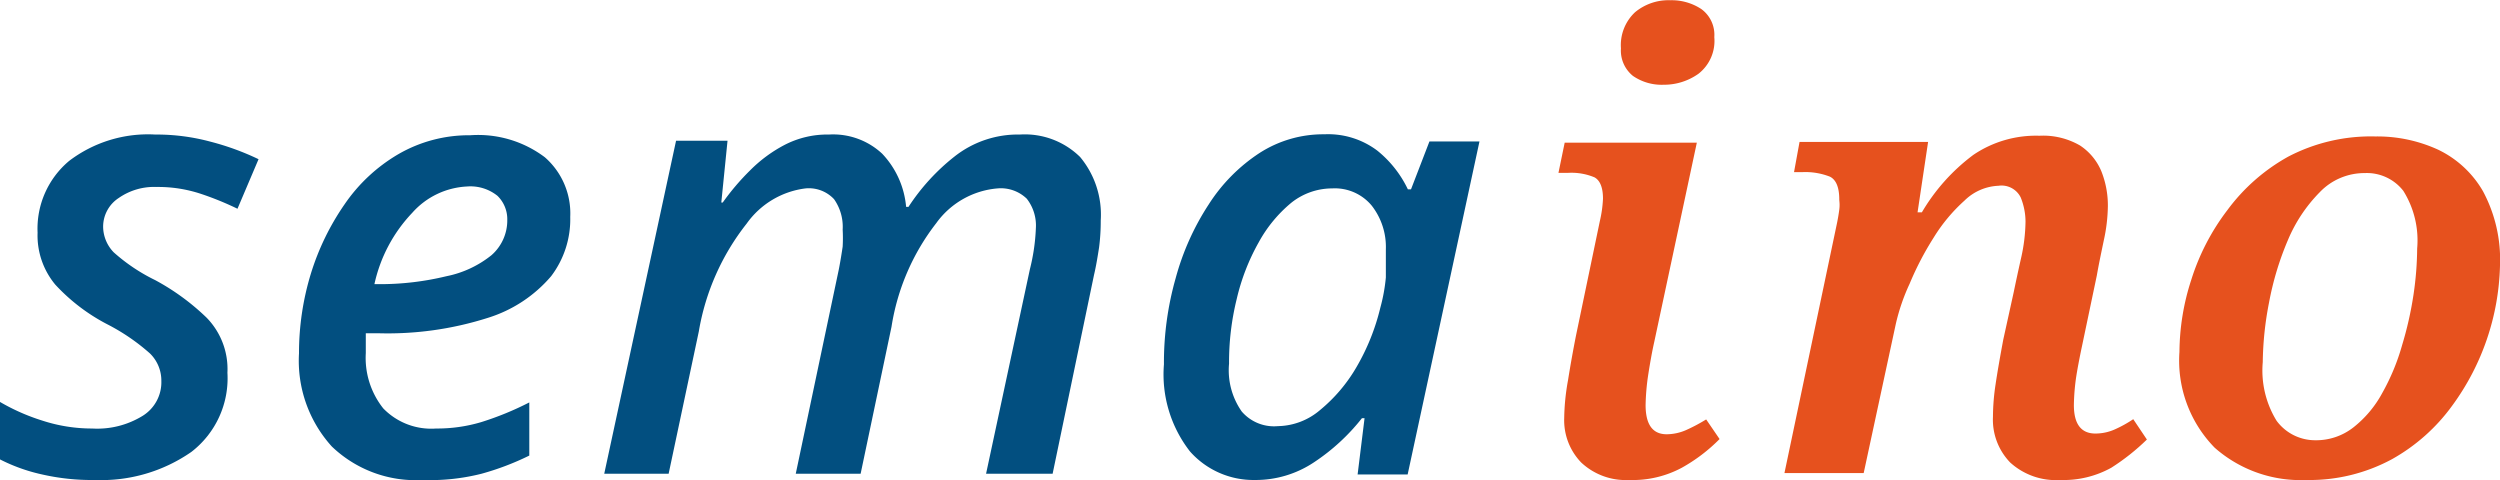 <?xml version="1.0" encoding="UTF-8"?> <svg xmlns="http://www.w3.org/2000/svg" id="Ebene_6" data-name="Ebene 6" viewBox="0 0 104.43 20.05"><defs><style> .cls-1 { fill: #024f80; } .cls-2 { fill: #e6511e; } </style></defs><g><path class="cls-1" d="M58.78,38.51a9.35,9.35,0,0,1-2.25-.24,7.24,7.24,0,0,1-1.72-.62v-2.4a8.56,8.56,0,0,0,1.77.78,6.7,6.7,0,0,0,2.08.33,3.62,3.62,0,0,0,2.11-.53,1.65,1.65,0,0,0,.78-1.45,1.59,1.59,0,0,0-.47-1.15A8.55,8.55,0,0,0,59.28,32a7.91,7.91,0,0,1-2.16-1.65,3.21,3.21,0,0,1-.74-2.17,3.69,3.69,0,0,1,1.32-3,5.44,5.44,0,0,1,3.59-1.1,8.67,8.67,0,0,1,2.32.3,11,11,0,0,1,2,.73l-.88,2.07a12.65,12.65,0,0,0-1.52-.62,5.67,5.67,0,0,0-1.86-.29,2.58,2.58,0,0,0-1.58.46A1.43,1.43,0,0,0,59.12,28,1.56,1.56,0,0,0,59.56,29a7.55,7.55,0,0,0,1.73,1.16,9.71,9.71,0,0,1,2.15,1.57,3.07,3.07,0,0,1,.87,2.3,3.88,3.88,0,0,1-1.51,3.31A6.59,6.59,0,0,1,58.78,38.51Z" transform="translate(-54.81 -18.46)"></path><path class="cls-1" d="M72.46,38.51a5.06,5.06,0,0,1-3.79-1.4,5.33,5.33,0,0,1-1.37-3.89,11.34,11.34,0,0,1,.49-3.31A10.52,10.52,0,0,1,69.2,27a7,7,0,0,1,2.25-2.1,5.88,5.88,0,0,1,3-.79,4.63,4.63,0,0,1,3.12.92,3.11,3.11,0,0,1,1.06,2.49A3.93,3.93,0,0,1,77.83,30a5.69,5.69,0,0,1-2.65,1.74,13.8,13.8,0,0,1-4.6.64h-.49c0,.14,0,.28,0,.43s0,.28,0,.4a3.39,3.39,0,0,0,.73,2.31,2.79,2.79,0,0,0,2.21.84,6.44,6.44,0,0,0,1.89-.27,12.66,12.66,0,0,0,2-.82v2.22a11.26,11.26,0,0,1-2,.76A8.76,8.76,0,0,1,72.46,38.51Zm-2-8.18h.28A11.76,11.76,0,0,0,73.45,30a4.38,4.38,0,0,0,1.89-.88A1.93,1.93,0,0,0,76,27.64a1.36,1.36,0,0,0-.41-1,1.8,1.8,0,0,0-1.27-.39,3.27,3.27,0,0,0-2.29,1.1A6.25,6.25,0,0,0,70.45,30.33Z" transform="translate(-54.81 -18.46)"></path><path class="cls-1" d="M80.05,38.25l3-13.91h2.15l-.26,2.58H85a10.12,10.12,0,0,1,1.14-1.34,5.85,5.85,0,0,1,1.45-1.07,3.88,3.88,0,0,1,1.85-.43,3,3,0,0,1,2.22.8,3.69,3.69,0,0,1,1,2.22h.1A8.76,8.76,0,0,1,94.68,25a4.27,4.27,0,0,1,2.73-.92,3.29,3.29,0,0,1,2.52.94,3.76,3.76,0,0,1,.86,2.65,8.47,8.47,0,0,1-.07,1.13c-.06.38-.12.76-.21,1.14l-1.73,8.31H96l1.83-8.54A8.31,8.31,0,0,0,98.08,28a1.82,1.82,0,0,0-.38-1.24,1.56,1.56,0,0,0-1.22-.43,3.51,3.51,0,0,0-2.56,1.45,9.42,9.42,0,0,0-1.87,4.33l-1.29,6.14H88.05l1.8-8.54c.07-.36.12-.68.16-.95a6.38,6.38,0,0,0,0-.71,2,2,0,0,0-.36-1.27,1.44,1.44,0,0,0-1.19-.45A3.55,3.55,0,0,0,86,27.8,9.93,9.93,0,0,0,84,32.31l-1.26,5.94Z" transform="translate(-54.81 -18.46)"></path><path class="cls-1" d="M107.22,38.51a3.54,3.54,0,0,1-2.7-1.19,5.23,5.23,0,0,1-1.09-3.64,12.88,12.88,0,0,1,.49-3.6A10.74,10.74,0,0,1,105.3,27a7.18,7.18,0,0,1,2.11-2.14,4.91,4.91,0,0,1,2.72-.79,3.41,3.41,0,0,1,2.21.68,4.63,4.63,0,0,1,1.28,1.62h.13l.77-2h2.09l-3,13.91h-2.09l.29-2.35h-.11a8.55,8.55,0,0,1-2,1.84A4.39,4.39,0,0,1,107.22,38.51Zm1-2.25a2.78,2.78,0,0,0,1.73-.67,6.62,6.62,0,0,0,1.52-1.79,9.16,9.16,0,0,0,1-2.49,7.29,7.29,0,0,0,.23-1.26c0-.4,0-.79,0-1.17a2.81,2.81,0,0,0-.59-1.83,2,2,0,0,0-1.65-.72,2.74,2.74,0,0,0-1.71.6,5.67,5.67,0,0,0-1.36,1.65,8.93,8.93,0,0,0-.92,2.37,11,11,0,0,0-.32,2.7,3,3,0,0,0,.53,2A1.78,1.78,0,0,0,108.2,36.26Z" transform="translate(-54.81 -18.46)"></path><path class="cls-2" d="M122.86,38.51a2.72,2.72,0,0,1-2-.73,2.54,2.54,0,0,1-.71-1.85,9.44,9.44,0,0,1,.16-1.59c.1-.63.21-1.24.33-1.85l1-4.8a5.07,5.07,0,0,0,.13-.93c0-.46-.12-.76-.35-.89a2.49,2.49,0,0,0-1.1-.19h-.41l.26-1.26h5.52l-1.78,8.33c-.09.4-.17.85-.25,1.36a9.6,9.6,0,0,0-.11,1.27c0,.81.29,1.22.88,1.22a2.05,2.05,0,0,0,.8-.17,7.2,7.2,0,0,0,.85-.45l.56.82A7,7,0,0,1,125.06,38,4.34,4.34,0,0,1,122.86,38.51ZM124.3,22a2.11,2.11,0,0,1-1.28-.37,1.36,1.36,0,0,1-.5-1.15,1.88,1.88,0,0,1,.59-1.51,2.19,2.19,0,0,1,1.48-.5,2.25,2.25,0,0,1,1.29.37,1.33,1.33,0,0,1,.54,1.17,1.74,1.74,0,0,1-.66,1.53A2.48,2.48,0,0,1,124.3,22Z" transform="translate(-54.81 -18.46)"></path><path class="cls-2" d="M140.87,38.51a2.84,2.84,0,0,1-2.09-.73,2.57,2.57,0,0,1-.72-1.91,9.22,9.22,0,0,1,.11-1.36c.08-.54.19-1.16.32-1.86l.44-2c.07-.34.17-.81.3-1.39a7.24,7.24,0,0,0,.19-1.55,2.71,2.71,0,0,0-.2-1,.89.89,0,0,0-.93-.49,2.15,2.15,0,0,0-1.42.62,7,7,0,0,0-1.29,1.55,12.65,12.65,0,0,0-1,1.92A8.42,8.42,0,0,0,134,32l-1.34,6.22h-3.31l2.17-10.32c.05-.23.09-.45.12-.68s0-.36,0-.43c0-.5-.13-.82-.39-.95a2.8,2.8,0,0,0-1.14-.19h-.36l.23-1.26h5.37l-.44,2.94h.18a8.13,8.13,0,0,1,2.15-2.4,4.66,4.66,0,0,1,2.76-.8,3.07,3.07,0,0,1,1.7.41,2.39,2.39,0,0,1,.89,1.08,3.86,3.86,0,0,1,.27,1.45,7,7,0,0,1-.17,1.43c-.11.53-.21,1-.29,1.46l-.6,2.86c-.1.47-.19.92-.26,1.36a9.08,9.08,0,0,0-.1,1.2c0,.79.3,1.19.9,1.19a2,2,0,0,0,.78-.16,5.06,5.06,0,0,0,.8-.44l.57.85A9.18,9.18,0,0,1,143,38,4.12,4.12,0,0,1,140.87,38.51Z" transform="translate(-54.81 -18.46)"></path><path class="cls-2" d="M151.14,38.51a5.42,5.42,0,0,1-3.82-1.35,5.2,5.2,0,0,1-1.47-4,9.9,9.9,0,0,1,.49-3,9.45,9.45,0,0,1,1.51-2.92A7.94,7.94,0,0,1,150.4,25a7.46,7.46,0,0,1,3.63-.84,6.09,6.09,0,0,1,2.62.55,4.31,4.31,0,0,1,1.88,1.74,6.05,6.05,0,0,1,.71,3.1,10.3,10.3,0,0,1-2,5.86,7.81,7.81,0,0,1-2.51,2.23A7.24,7.24,0,0,1,151.14,38.51Zm.38-1.66a2.52,2.52,0,0,0,1.6-.54,4.6,4.6,0,0,0,1.2-1.43,9.1,9.1,0,0,0,.83-2,14.83,14.83,0,0,0,.48-2.13,13.76,13.76,0,0,0,.15-1.91,3.9,3.9,0,0,0-.58-2.41,1.93,1.93,0,0,0-1.61-.74,2.58,2.58,0,0,0-1.88.8,6.32,6.32,0,0,0-1.33,2,12.39,12.39,0,0,0-.79,2.62,13.68,13.68,0,0,0-.26,2.48,4,4,0,0,0,.58,2.45A2,2,0,0,0,151.52,36.85Z" transform="translate(-54.81 -18.46)"></path></g></svg> 